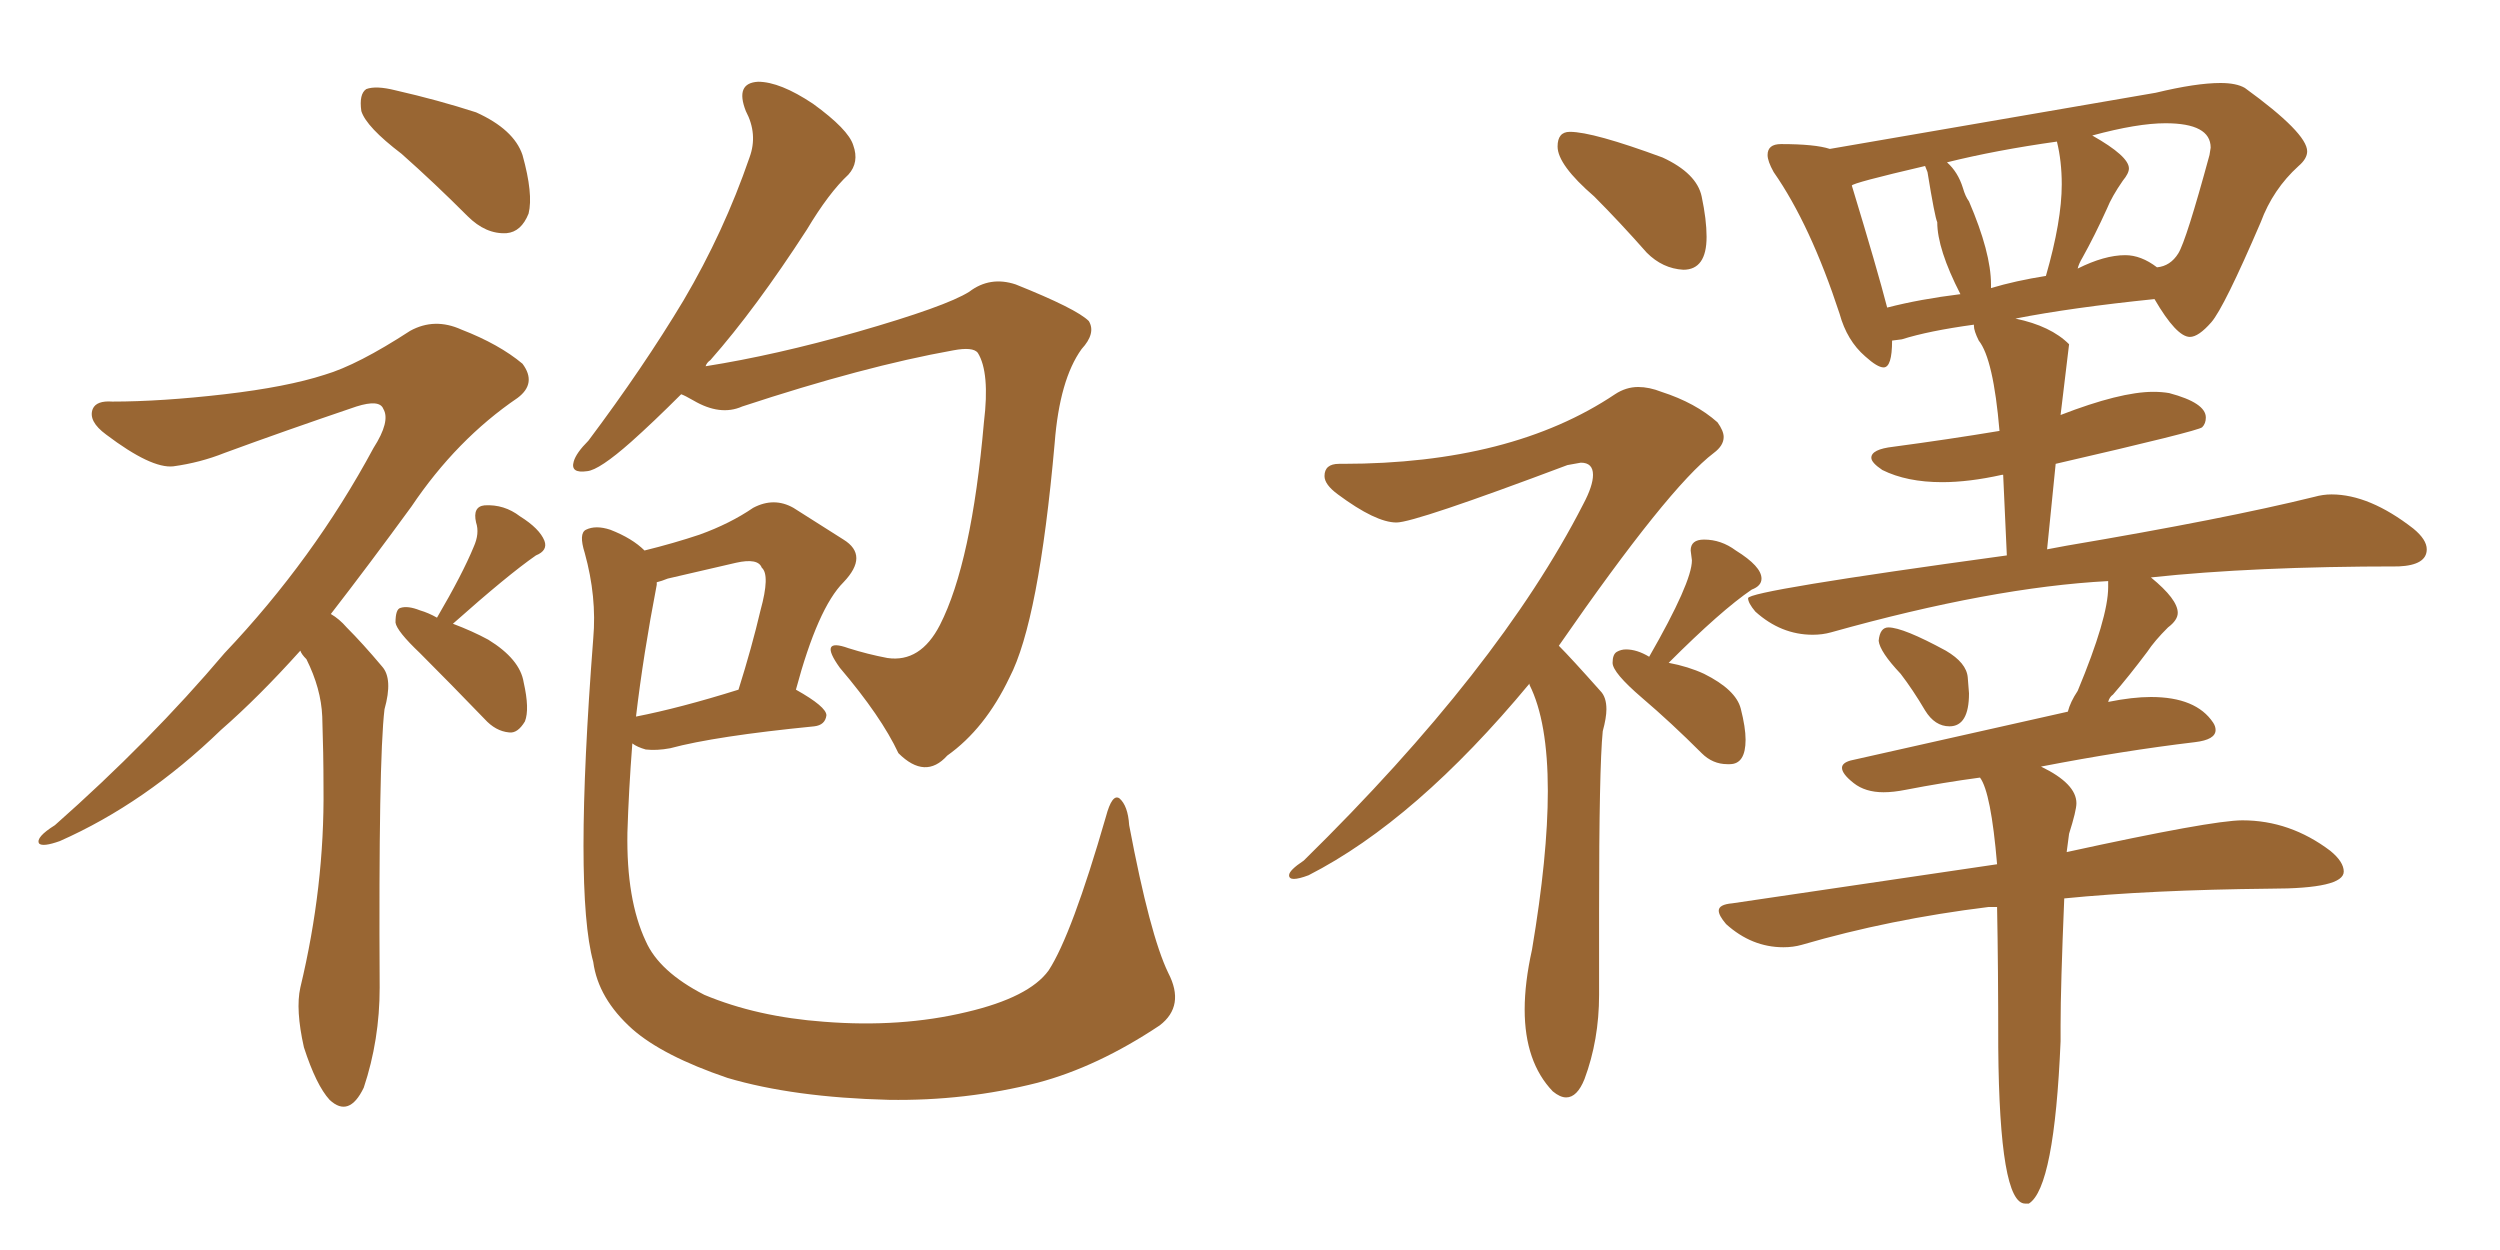<svg xmlns="http://www.w3.org/2000/svg" xmlns:xlink="http://www.w3.org/1999/xlink" width="300" height="150"><path fill="#996633" padding="10" d="M48.19 18.46L48.19 18.46Q43.95 15.23 43.36 13.33L43.36 13.33Q43.07 11.28 43.95 10.69L43.95 10.69Q45.12 10.25 47.46 10.84L47.46 10.84Q52.59 12.01 57.13 13.48L57.13 13.48Q61.67 15.53 62.70 18.60L62.70 18.60Q64.01 23.29 63.43 25.63L63.43 25.63Q62.55 27.83 60.79 27.98L60.79 27.98Q58.30 28.13 56.10 25.93L56.10 25.93Q52.15 21.97 48.19 18.46ZM36.04 78.08L36.04 78.08Q31.05 83.64 26.51 87.60L26.51 87.60Q17.43 96.39 7.18 100.93L7.18 100.93Q5.13 101.66 4.69 101.22L4.69 101.22Q4.25 100.49 6.59 99.02L6.59 99.02Q18.02 88.92 26.95 78.37L26.95 78.37Q37.65 67.09 44.82 53.76L44.82 53.76Q46.88 50.54 46.00 49.07L46.00 49.07Q45.56 47.90 42.77 48.78L42.77 48.78Q34.13 51.71 26.95 54.35L26.95 54.35Q24.02 55.52 20.80 55.96L20.80 55.96Q18.16 56.25 12.74 52.15L12.74 52.15Q10.55 50.54 11.13 49.07L11.13 49.07Q11.57 48.05 13.48 48.19L13.48 48.19Q19.34 48.19 26.95 47.31L26.95 47.31Q34.42 46.44 38.96 44.97L38.96 44.97Q42.92 43.80 49.22 39.70L49.22 39.70Q52.15 38.09 55.37 39.55L55.37 39.55Q59.91 41.31 62.70 43.65L62.70 43.65Q64.45 46.00 62.11 47.75L62.11 47.75Q54.79 52.73 49.37 60.79L49.37 60.79Q44.24 67.82 39.70 73.68L39.70 73.68Q40.72 74.27 41.60 75.29L41.60 75.29Q43.51 77.20 45.85 79.98L45.85 79.98Q47.17 81.45 46.14 85.11L46.14 85.11Q45.41 91.26 45.56 118.51L45.56 118.51Q45.56 124.80 43.65 130.52L43.65 130.52Q41.89 134.18 39.55 131.98L39.55 131.98Q37.94 130.22 36.47 125.68L36.47 125.68Q35.45 121.14 36.04 118.51L36.04 118.51Q38.96 106.35 38.82 94.48L38.82 94.48Q38.82 90.38 38.67 85.99L38.67 85.99Q38.53 82.62 36.77 79.10L36.77 79.10Q36.18 78.52 36.04 78.08ZM52.44 74.12L52.44 74.12Q55.52 68.85 56.84 65.63L56.84 65.63Q57.57 64.01 57.13 62.70L57.13 62.70Q56.69 60.79 58.15 60.64L58.15 60.64Q60.50 60.50 62.40 61.96L62.40 61.96Q64.75 63.43 65.33 64.89L65.33 64.89Q65.77 66.06 64.31 66.65L64.31 66.65Q60.94 68.99 54.35 74.85L54.35 74.85Q56.69 75.73 58.59 76.76L58.59 76.76Q62.40 79.10 62.84 81.88L62.84 81.88Q63.57 85.11 62.99 86.57L62.99 86.57Q62.11 88.04 61.08 87.89L61.08 87.89Q59.47 87.74 58.15 86.28L58.15 86.28Q54.05 82.03 50.39 78.37L50.39 78.37Q47.61 75.73 47.46 74.71L47.46 74.71Q47.46 73.10 48.05 72.95L48.05 72.95Q48.93 72.66 50.39 73.24L50.39 73.24Q51.42 73.54 52.44 74.12ZM81.74 47.31L81.74 47.31Q78.37 50.68 75.73 53.03L75.73 53.03Q71.92 56.40 70.46 56.54L70.46 56.54Q68.41 56.84 68.85 55.37L68.85 55.37Q69.14 54.35 70.61 52.88L70.61 52.88Q77.20 44.09 82.03 36.04L82.03 36.04Q86.87 27.83 89.94 18.90L89.94 18.90Q90.97 16.11 89.50 13.33L89.50 13.33Q88.18 9.96 90.97 9.81L90.97 9.81Q93.60 9.81 97.56 12.45L97.56 12.45Q101.81 15.53 102.39 17.43L102.39 17.43Q103.13 19.48 101.81 20.95L101.81 20.95Q99.46 23.14 96.83 27.54L96.83 27.54Q90.67 37.06 85.25 43.21L85.25 43.21Q84.81 43.51 84.67 43.95L84.67 43.95Q93.02 42.63 102.83 39.84L102.83 39.84Q113.53 36.77 116.31 35.01L116.31 35.01Q118.80 33.11 121.88 34.13L121.88 34.13Q129.20 37.06 130.66 38.53L130.66 38.53Q131.54 39.99 129.79 41.89L129.79 41.89Q127.15 45.56 126.56 53.17L126.56 53.17Q124.66 74.56 121.14 81.30L121.14 81.30Q118.21 87.45 113.67 90.67L113.67 90.67Q111.04 93.60 107.81 90.38L107.81 90.38Q105.76 85.99 100.78 80.13L100.78 80.13Q98.14 76.46 101.81 77.78L101.81 77.78Q104.15 78.52 106.49 78.96L106.49 78.96Q110.45 79.54 112.79 75L112.79 75Q116.60 67.53 118.07 50.68L118.07 50.68Q118.80 44.68 117.33 42.33L117.33 42.33Q116.75 41.60 114.40 42.04L114.40 42.04Q103.71 43.95 89.06 48.78L89.06 48.78Q86.43 49.95 83.20 48.05L83.20 48.05Q82.18 47.46 81.74 47.31ZM140.19 116.75L140.19 116.75Q142.24 120.70 139.16 123.05L139.16 123.05Q131.69 128.03 124.51 129.93L124.51 129.93Q115.87 132.13 106.64 131.98L106.64 131.98Q95.21 131.69 87.30 129.35L87.30 129.35Q79.54 126.71 75.88 123.49L75.88 123.49Q71.78 119.82 71.19 115.43L71.19 115.43Q68.85 106.93 71.19 76.61L71.19 76.61Q71.63 71.63 70.17 66.36L70.17 66.36Q69.43 64.01 70.31 63.57L70.31 63.57Q71.48 62.99 73.24 63.57L73.24 63.57Q75.88 64.60 77.34 66.06L77.34 66.06Q80.86 65.19 83.94 64.16L83.94 64.16Q87.60 62.84 90.38 60.94L90.38 60.94Q92.87 59.62 95.21 60.94L95.21 60.94Q98.88 63.28 101.22 64.75L101.22 64.75Q104.30 66.65 101.22 69.87L101.22 69.87Q98.14 72.95 95.51 82.76L95.51 82.76Q99.17 84.81 99.17 85.84L99.17 85.84Q99.02 87.01 97.71 87.16L97.71 87.16Q85.84 88.33 80.42 89.79L80.42 89.79Q78.81 90.09 77.49 89.94L77.49 89.94Q76.46 89.65 75.88 89.21L75.88 89.21Q75.44 94.92 75.29 99.90L75.29 99.90Q75.15 107.96 77.49 112.94L77.49 112.94Q79.10 116.60 84.52 119.38L84.52 119.38Q90.82 122.02 98.88 122.61L98.88 122.61Q108.11 123.34 116.02 121.44L116.02 121.44Q123.49 119.68 125.83 116.46L125.83 116.46Q128.61 112.21 132.71 98.00L132.71 98.00Q133.45 95.21 134.33 95.80L134.33 95.80Q135.35 96.68 135.50 99.02L135.50 99.02Q137.99 112.21 140.19 116.75ZM78.81 70.17L78.81 70.17L78.81 70.17Q77.20 78.52 76.32 85.99L76.32 85.99Q81.59 84.96 88.62 82.76L88.62 82.76Q90.23 77.64 91.26 73.24L91.26 73.24Q92.43 68.99 91.41 68.12L91.41 68.12Q90.97 66.94 88.33 67.53L88.33 67.53Q84.52 68.41 80.13 69.43L80.13 69.43Q79.39 69.73 78.81 69.87L78.81 69.87Q78.81 70.02 78.81 70.17ZM233.94 87.16L233.94 87.16Q232.18 87.16 231.01 85.25L231.01 85.25Q229.54 82.76 228.08 80.86L228.08 80.86Q225.59 78.22 225.44 76.90L225.44 76.90Q225.59 75.29 226.61 75.29L226.61 75.29Q228.37 75.29 233.50 78.08L233.50 78.08Q235.99 79.54 236.13 81.30L236.13 81.30L236.28 83.20Q236.28 87.16 233.94 87.16ZM243.46 144.43L243.46 144.43L243.02 144.43Q239.94 144.43 239.79 125.68L239.79 125.68Q239.79 116.02 239.65 108.84L239.65 108.84L238.62 108.84Q226.76 110.30 216.21 113.38L216.21 113.38Q215.19 113.67 214.01 113.67L214.01 113.67Q210.21 113.67 207.13 110.89L207.13 110.89Q206.25 109.86 206.25 109.28L206.25 109.28Q206.25 108.54 207.86 108.40L207.86 108.40L239.65 103.71Q238.92 95.07 237.60 93.31L237.60 93.31Q233.20 93.90 228.66 94.78L228.66 94.78Q227.20 95.07 226.03 95.07L226.03 95.07Q223.83 95.07 222.44 93.97Q221.04 92.87 221.04 92.14L221.04 92.14Q221.04 91.55 222.07 91.26L222.07 91.26L248.14 85.40Q248.44 84.23 249.32 82.91L249.32 82.91Q252.98 74.12 252.98 70.46L252.98 70.46L252.98 69.73Q239.06 70.46 219.73 75.88L219.73 75.88Q218.70 76.17 217.53 76.17L217.53 76.17Q213.72 76.17 210.64 73.39L210.64 73.39Q209.77 72.36 209.77 71.78L209.77 71.78Q209.77 70.90 240.82 66.65L240.82 66.65L240.38 56.98L240.23 56.98Q236.28 57.86 233.06 57.86L233.06 57.86Q228.81 57.86 225.88 56.40L225.88 56.40Q224.56 55.52 224.56 54.93L224.56 54.93Q224.56 53.91 227.20 53.61L227.20 53.61Q233.79 52.73 239.94 51.71L239.94 51.71Q239.21 43.07 237.45 40.87L237.45 40.87Q236.87 39.70 236.87 39.11L236.87 39.11L236.87 38.96Q231.45 39.70 228.22 40.72L228.22 40.72L227.05 40.87Q227.05 44.09 226.03 44.09L226.03 44.09Q225.29 44.09 223.83 42.77L223.83 42.77Q221.63 40.87 220.75 37.65L220.75 37.65Q217.24 26.95 212.84 20.65L212.84 20.65Q212.11 19.34 212.11 18.60L212.11 18.60Q212.11 17.29 213.72 17.29L213.72 17.29Q217.82 17.29 219.58 17.87L219.58 17.87L258.69 11.13Q263.53 9.96 266.46 9.96L266.46 9.96Q268.36 9.96 269.38 10.55L269.38 10.55Q276.86 15.97 276.86 18.16L276.86 18.16Q276.86 19.04 275.83 19.92L275.83 19.92Q272.75 22.71 271.29 26.66L271.29 26.66Q266.89 36.91 265.36 38.67Q263.82 40.43 262.79 40.43L262.79 40.43Q261.18 40.43 258.54 35.89L258.54 35.89Q248.58 36.91 241.85 38.23L241.85 38.23Q246.09 39.11 248.29 41.31L248.29 41.31L247.27 49.80Q254.44 47.02 258.40 47.02L258.40 47.02Q259.42 47.02 260.30 47.17L260.30 47.17Q264.70 48.34 264.70 50.10L264.70 50.10Q264.70 50.83 264.26 51.27Q263.82 51.71 246.68 55.66L246.68 55.66L245.65 65.92L248.00 65.48Q267.04 62.26 277.73 59.62L277.73 59.62Q278.76 59.33 279.79 59.33L279.79 59.33Q284.33 59.33 289.60 63.43L289.60 63.43Q291.21 64.75 291.21 65.92L291.21 65.92Q291.21 67.82 287.84 67.97L287.84 67.97Q270.41 67.97 258.11 69.29L258.11 69.29Q261.33 71.92 261.33 73.54L261.33 73.54Q261.33 74.41 260.16 75.29L260.16 75.29Q258.54 76.90 257.67 78.22L257.67 78.22Q255.47 81.15 253.56 83.35L253.56 83.35Q253.13 83.64 252.98 84.23L252.98 84.23Q255.91 83.64 258.11 83.64L258.11 83.64Q263.53 83.64 265.58 86.72L265.58 86.72Q265.87 87.16 265.87 87.60L265.87 87.60Q265.87 88.77 263.38 89.06L263.38 89.06Q254.74 90.09 244.92 91.99L244.92 91.99Q249.17 94.04 249.17 96.39L249.17 96.39Q249.17 97.27 248.29 100.05L248.29 100.05L248.00 102.25Q265.43 98.44 269.09 98.44L269.09 98.44Q274.80 98.44 279.64 102.10L279.64 102.10Q281.25 103.42 281.25 104.59L281.25 104.59Q281.25 106.64 272.46 106.64L272.46 106.64Q257.96 106.79 247.71 107.81L247.71 107.81Q247.27 118.36 247.27 123.05L247.27 123.05L247.27 124.95Q246.53 142.53 243.46 144.43ZM249.32 32.23L249.32 32.23Q252.54 30.62 255.03 30.62L255.03 30.62Q256.93 30.62 258.84 32.08L258.84 32.08Q260.45 31.93 261.40 30.40Q262.35 28.86 265.14 18.60L265.14 18.60L265.28 17.72Q265.28 14.79 259.86 14.79L259.86 14.79Q256.49 14.79 251.07 16.26L251.07 16.26Q255.47 18.75 255.47 20.21L255.47 20.21Q255.47 20.80 254.74 21.68L254.74 21.68Q253.42 23.58 252.83 25.05L252.83 25.05Q251.37 28.27 249.90 30.91L249.90 30.91Q249.46 31.64 249.32 32.23ZM238.92 34.13L238.92 34.57Q241.85 33.69 245.51 33.11L245.51 33.11Q247.41 26.51 247.41 22.12L247.41 22.12Q247.41 19.34 246.83 16.99L246.83 16.99Q239.50 18.02 233.64 19.48L233.64 19.48Q234.96 20.65 235.55 22.56L235.55 22.56Q235.84 23.58 236.28 24.17L236.28 24.17Q238.92 30.32 238.92 34.13L238.92 34.13ZM226.46 36.91L226.46 36.91Q230.42 35.89 235.25 35.30L235.25 35.30Q232.47 29.88 232.47 26.66L232.47 26.66Q232.18 26.07 231.30 20.65L231.30 20.65L231.01 19.92Q222.22 21.97 222.22 22.27L222.22 22.27Q225.29 32.37 226.46 36.91ZM202.00 32.37L202.00 32.37Q199.51 32.23 197.61 30.32L197.61 30.32Q194.38 26.66 191.31 23.58L191.31 23.58Q186.91 19.78 186.91 17.58L186.91 17.58Q186.91 15.82 188.38 15.82L188.38 15.82Q191.16 15.82 199.51 18.90L199.51 18.90Q203.61 20.80 204.20 23.58Q204.79 26.37 204.79 28.42L204.79 28.42Q204.79 32.37 202.00 32.37ZM187.94 131.69L187.94 131.69Q187.21 131.69 186.33 130.96L186.33 130.96Q182.96 127.44 182.96 121.14L182.96 121.14Q182.96 117.92 183.84 113.96L183.84 113.96Q185.74 102.69 185.74 94.92L185.74 94.92Q185.74 86.57 183.54 82.18L183.54 82.18L183.54 82.03Q169.92 98.44 157.03 105.03L157.03 105.03Q155.86 105.47 155.27 105.47L155.27 105.47Q154.69 105.47 154.69 105.03L154.69 105.03Q154.69 104.44 156.45 103.27L156.45 103.27Q179.88 80.27 189.99 60.50L189.99 60.50Q191.16 58.30 191.16 56.98L191.16 56.98Q191.16 55.52 189.70 55.52L189.70 55.52L188.09 55.81Q169.78 62.70 167.58 62.70L167.58 62.70Q165.09 62.70 160.55 59.33L160.55 59.33Q158.94 58.15 158.94 57.13L158.94 57.13Q158.94 55.66 160.69 55.66L160.69 55.66L161.13 55.66Q181.35 55.66 193.80 47.31L193.80 47.31Q195.12 46.44 196.58 46.44L196.58 46.44Q197.90 46.44 199.37 47.02L199.37 47.02Q203.47 48.34 206.10 50.68L206.10 50.68Q206.84 51.71 206.84 52.44L206.84 52.44Q206.84 53.47 205.66 54.35L205.66 54.35Q200.24 58.45 187.06 77.49L187.06 77.49Q188.53 78.96 192.04 82.91L192.04 82.91Q192.77 83.64 192.77 85.11L192.77 85.11Q192.77 86.13 192.33 87.74L192.33 87.74Q191.89 92.14 191.89 109.28L191.89 109.28L191.89 119.38Q191.89 124.80 190.14 129.49L190.14 129.49Q189.26 131.69 187.94 131.69ZM207.57 91.70L207.57 91.70L207.28 91.70Q205.52 91.70 204.20 90.38L204.20 90.38Q200.54 86.72 197.02 83.72Q193.51 80.71 193.51 79.54L193.51 79.54Q193.51 78.52 194.02 78.22Q194.53 77.93 195.12 77.93L195.12 77.93Q196.44 77.93 197.90 78.81L197.90 78.81Q203.03 69.87 203.03 67.24L203.03 67.24L202.88 66.06Q202.88 64.75 204.49 64.75L204.49 64.75Q206.54 64.75 208.30 66.06L208.30 66.06Q211.38 67.97 211.38 69.43L211.38 69.43Q211.38 70.31 210.21 70.75L210.21 70.75Q206.54 73.24 200.24 79.54L200.24 79.54Q202.59 79.98 204.49 80.86L204.49 80.86Q208.30 82.76 208.89 85.03Q209.47 87.30 209.47 88.77L209.47 88.77Q209.47 91.70 207.57 91.70Z"/></svg>